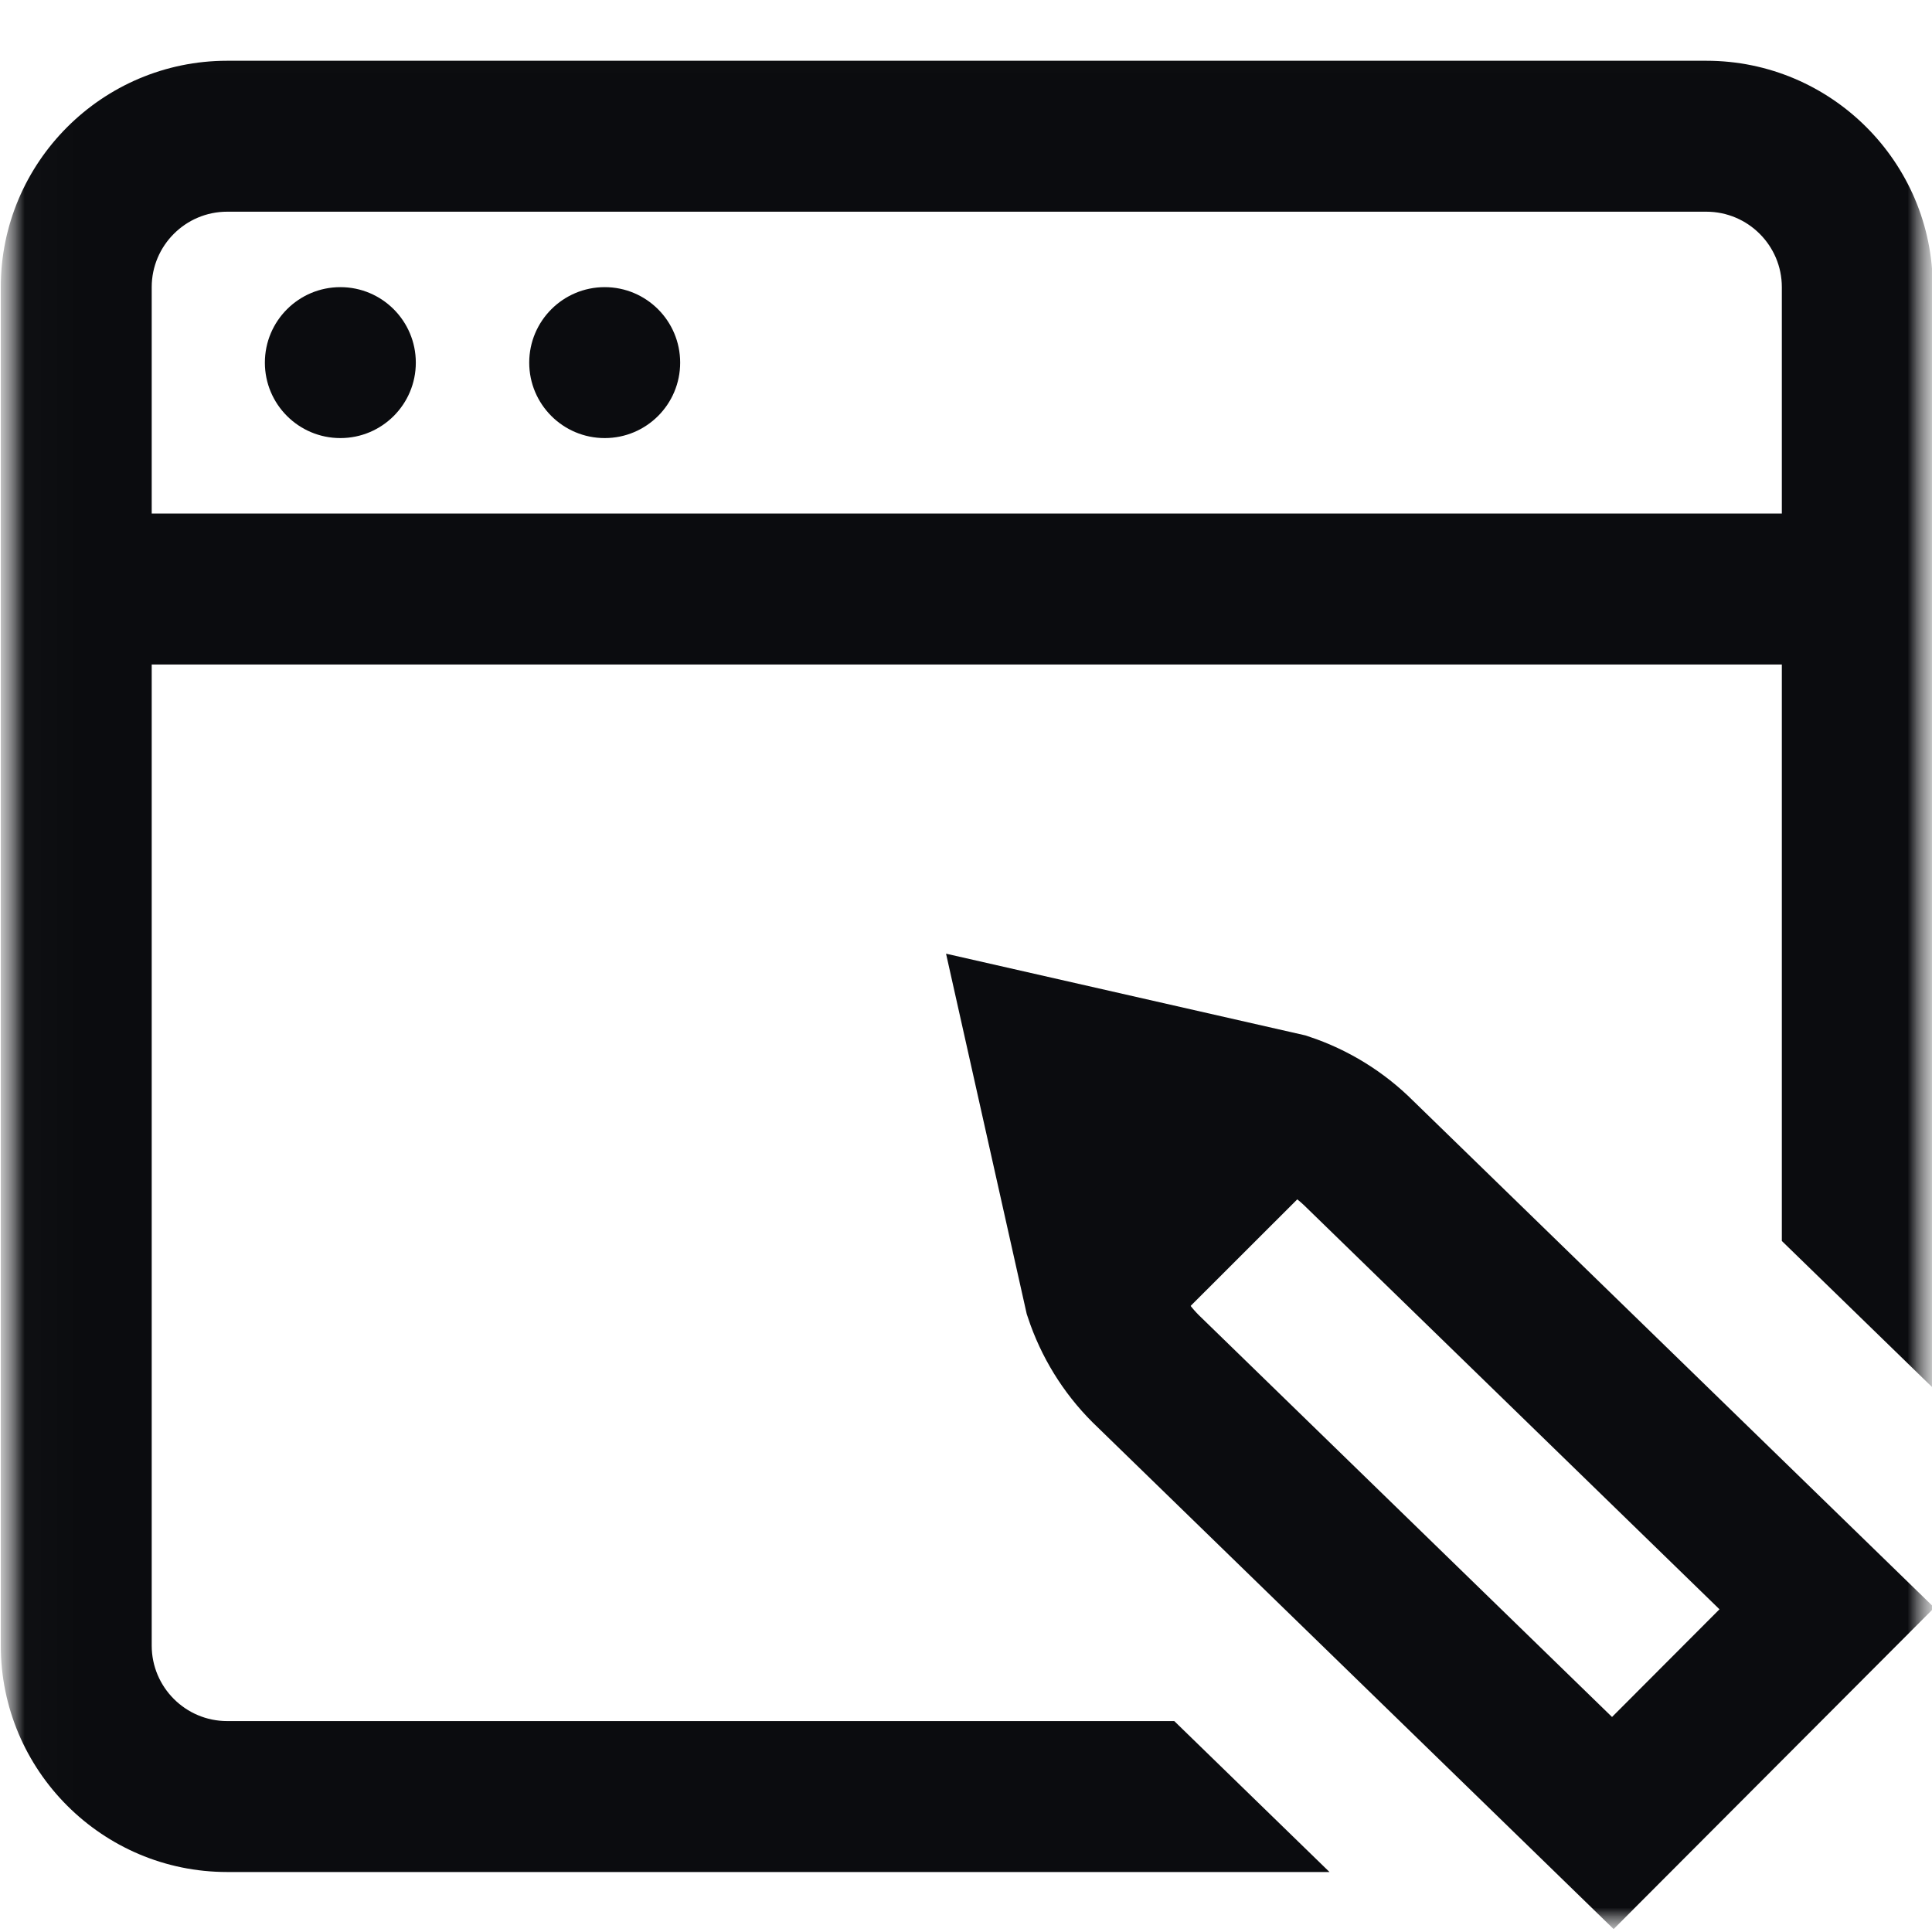 <svg width="40" height="40" viewBox="0 0 40 40" fill="none" xmlns="http://www.w3.org/2000/svg">
<g clip-path="url(#clip0_22048_11567)">
<mask id="mask0_22048_11567" style="mask-type:luminance" maskUnits="userSpaceOnUse" x="0" y="0" width="41" height="41">
<path d="M40.004 0.004H0.004V40.004H40.004V0.004Z" fill="white"/>
<path d="M5.473 7.504C5.473 6.641 6.172 5.941 7.035 5.941C7.898 5.941 8.598 6.641 8.598 7.504C8.598 8.367 7.898 9.066 7.035 9.066C6.172 9.066 5.473 8.367 5.473 7.504Z" fill="white"/>
<path d="M10.941 7.504C10.941 6.641 11.641 5.941 12.504 5.941C13.367 5.941 14.066 6.641 14.066 7.504C14.066 8.367 13.367 9.066 12.504 9.066C11.641 9.066 10.941 8.367 10.941 7.504Z" fill="white"/>
<path d="M24.301 35.629H4.691C3.83 35.629 3.129 34.928 3.129 34.066V5.941C3.129 5.08 3.83 4.379 4.691 4.379H35.316C36.178 4.379 36.879 5.08 36.879 5.941V25.689L40.004 28.729V5.941C40.004 3.357 37.901 1.254 35.316 1.254H4.691C2.107 1.254 0.004 3.357 0.004 5.941V34.066C0.004 36.651 2.107 38.754 4.691 38.754H27.514L24.301 35.629Z" fill="white"/>
</mask>
<g mask="url(#mask0_22048_11567)">
<mask id="mask1_22048_11567" style="mask-type:luminance" maskUnits="userSpaceOnUse" x="0" y="0" width="41" height="41">
<path d="M0.016 0.012H40.016V40.012H0.016V0.012Z" fill="white"/>
</mask>
<g mask="url(#mask1_22048_11567)">
<path d="M1.578 12.195H38.453" stroke="#0B0C0F" stroke-width="3.125" stroke-miterlimit="10"/>
<path d="M5.484 7.508C5.484 6.645 6.184 5.945 7.047 5.945C7.91 5.945 8.609 6.645 8.609 7.508C8.609 8.371 7.91 9.07 7.047 9.07C6.184 9.07 5.484 8.371 5.484 7.508Z" fill="#0B0C0F"/>
<path d="M10.957 7.508C10.957 6.645 11.657 5.945 12.52 5.945C13.383 5.945 14.082 6.645 14.082 7.508C14.082 8.371 13.383 9.07 12.52 9.07C11.657 9.07 10.957 8.371 10.957 7.508Z" fill="#0B0C0F"/>
<path d="M37.824 33.302L28.157 23.9C27.722 23.465 27.191 23.138 26.608 22.944L21.652 21.817L22.765 26.788C22.959 27.372 23.285 27.903 23.72 28.338L33.392 37.744L37.824 33.302Z" stroke="#0B0C0F" stroke-width="3.125" stroke-miterlimit="10"/>
<path d="M26.695 22.786L22.691 26.787" stroke="#0B0C0F" stroke-width="3.125" stroke-miterlimit="10" stroke-linejoin="round"/>
<path d="M24.312 35.633H4.703C3.842 35.633 3.141 34.932 3.141 34.07V5.945C3.141 5.084 3.842 4.383 4.703 4.383H35.328C36.19 4.383 36.891 5.084 36.891 5.945V25.693L40.016 28.732V5.945C40.016 3.361 37.913 1.258 35.328 1.258H4.703C2.118 1.258 0.016 3.361 0.016 5.945V34.07C0.016 36.655 2.118 38.758 4.703 38.758H27.526L24.312 35.633Z" fill="#0B0C0F"/>
</g>
</g>
</g>
<defs>
<clipPath id="clip0_22048_11567">
<rect width="40" height="40" fill="white"/>
</clipPath>
</defs>
</svg>
